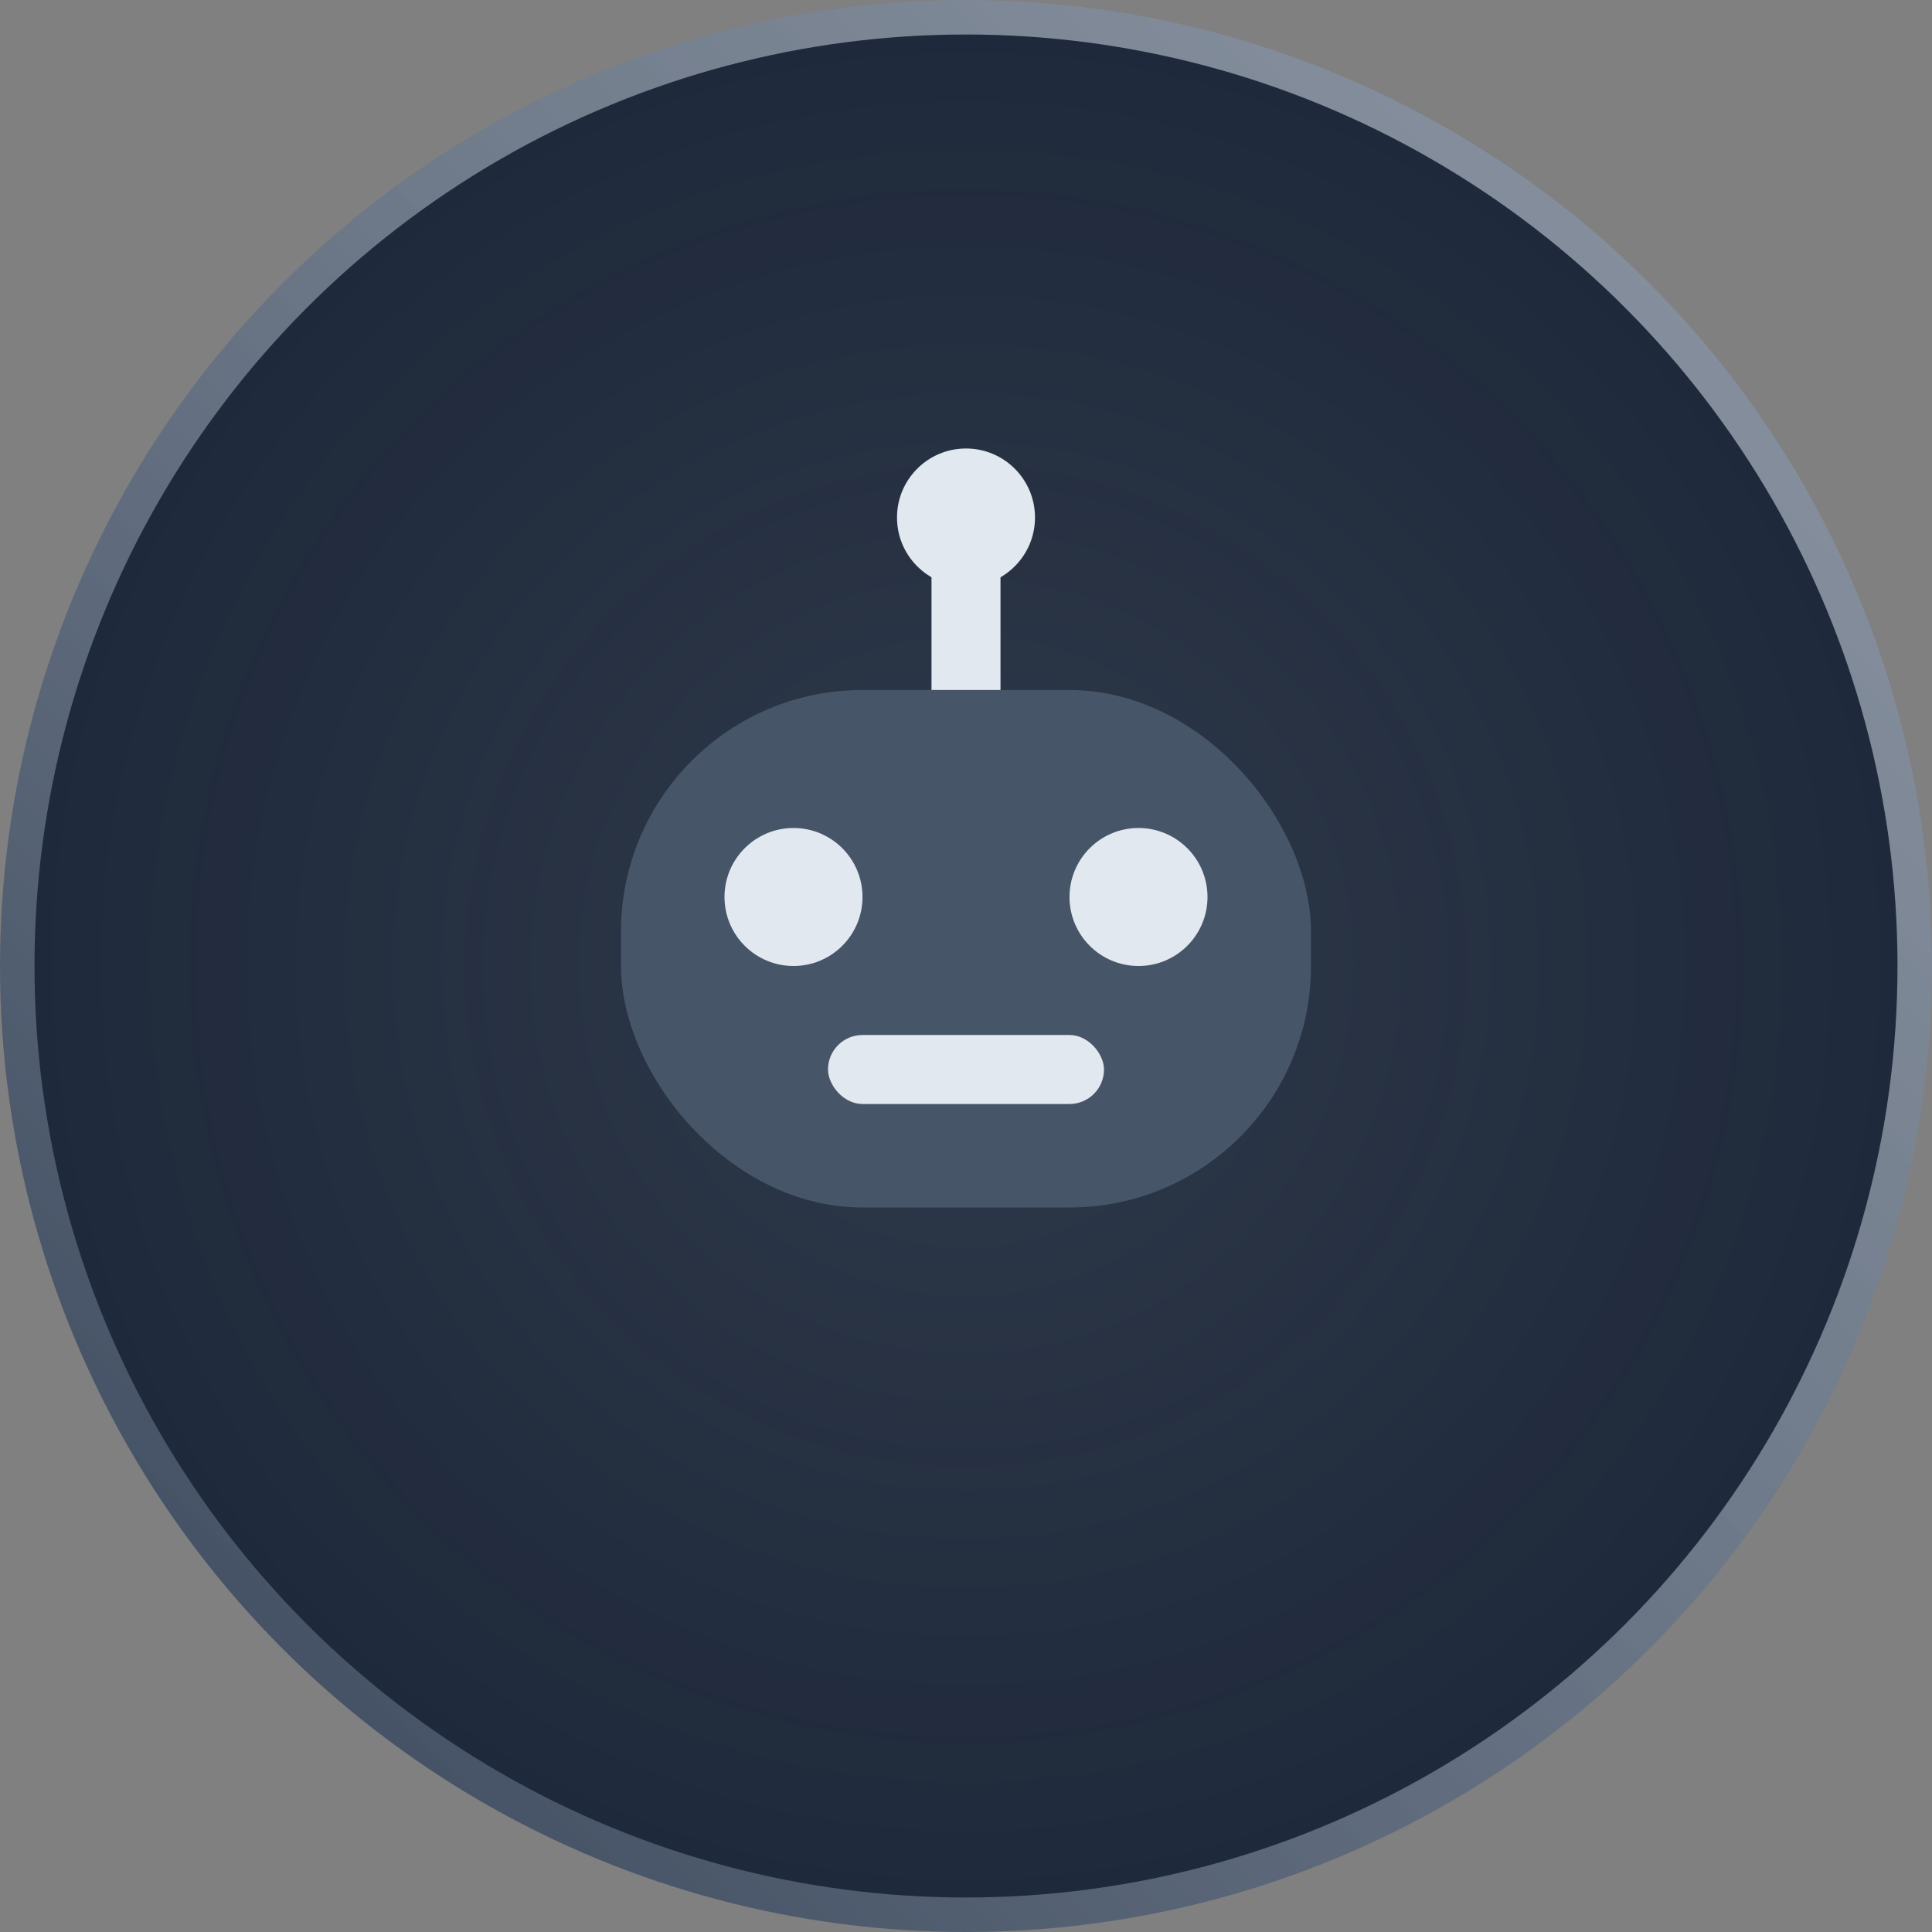 <svg xmlns="http://www.w3.org/2000/svg" width="56" height="56" viewBox="0 0 56 56">
  <rect x="0" y="0" width="56" height="56" fill="#808080" stroke="none"/>
  <defs>
    <radialGradient id="grad1" cx="50%" cy="50%" r="50%" fx="50%" fy="50%">
      <stop offset="0%" style="stop-color:#F1F5F9;stop-opacity:1" />
      <stop offset="100%" style="stop-color:#F1F5F9;stop-opacity:0" />
    </radialGradient>
    <linearGradient id="grad2" x1="0%" y1="100%" x2="100%" y2="0%">
      <stop offset="0%" style="stop-color:#334155" />
      <stop offset="100%" style="stop-color:#94A3B8;stop-opacity:0.6" />
    </linearGradient>
  </defs>
  <circle cx="28" cy="28" r="28" fill="url(#grad2)"/>
  <circle cx="28" cy="28" r="27" fill="#1E293B"/>
  <circle cx="28" cy="28" r="27" fill="url(#grad1)" opacity="0.08"/>

  <!-- Cara de chatbot -->
  <g fill="#475569">
    <!-- Cabeza del chatbot -->
    <rect x="18" y="20" width="20" height="15" rx="7" />
    
    <!-- Ojos -->
    <circle cx="23" cy="26" r="2" fill="#E2E8F0"/>
    <circle cx="33" cy="26" r="2" fill="#E2E8F0"/>
    
    <!-- Boca como una línea -->
    <rect x="24" y="30" width="8" height="2" fill="#E2E8F0" rx="1"/>
    
    <!-- Antena -->
    <line x1="28" y1="16" x2="28" y2="20" stroke="#E2E8F0" stroke-width="2" />
    <circle cx="28" cy="15" r="2" fill="#E2E8F0"/>
  </g>
</svg>
